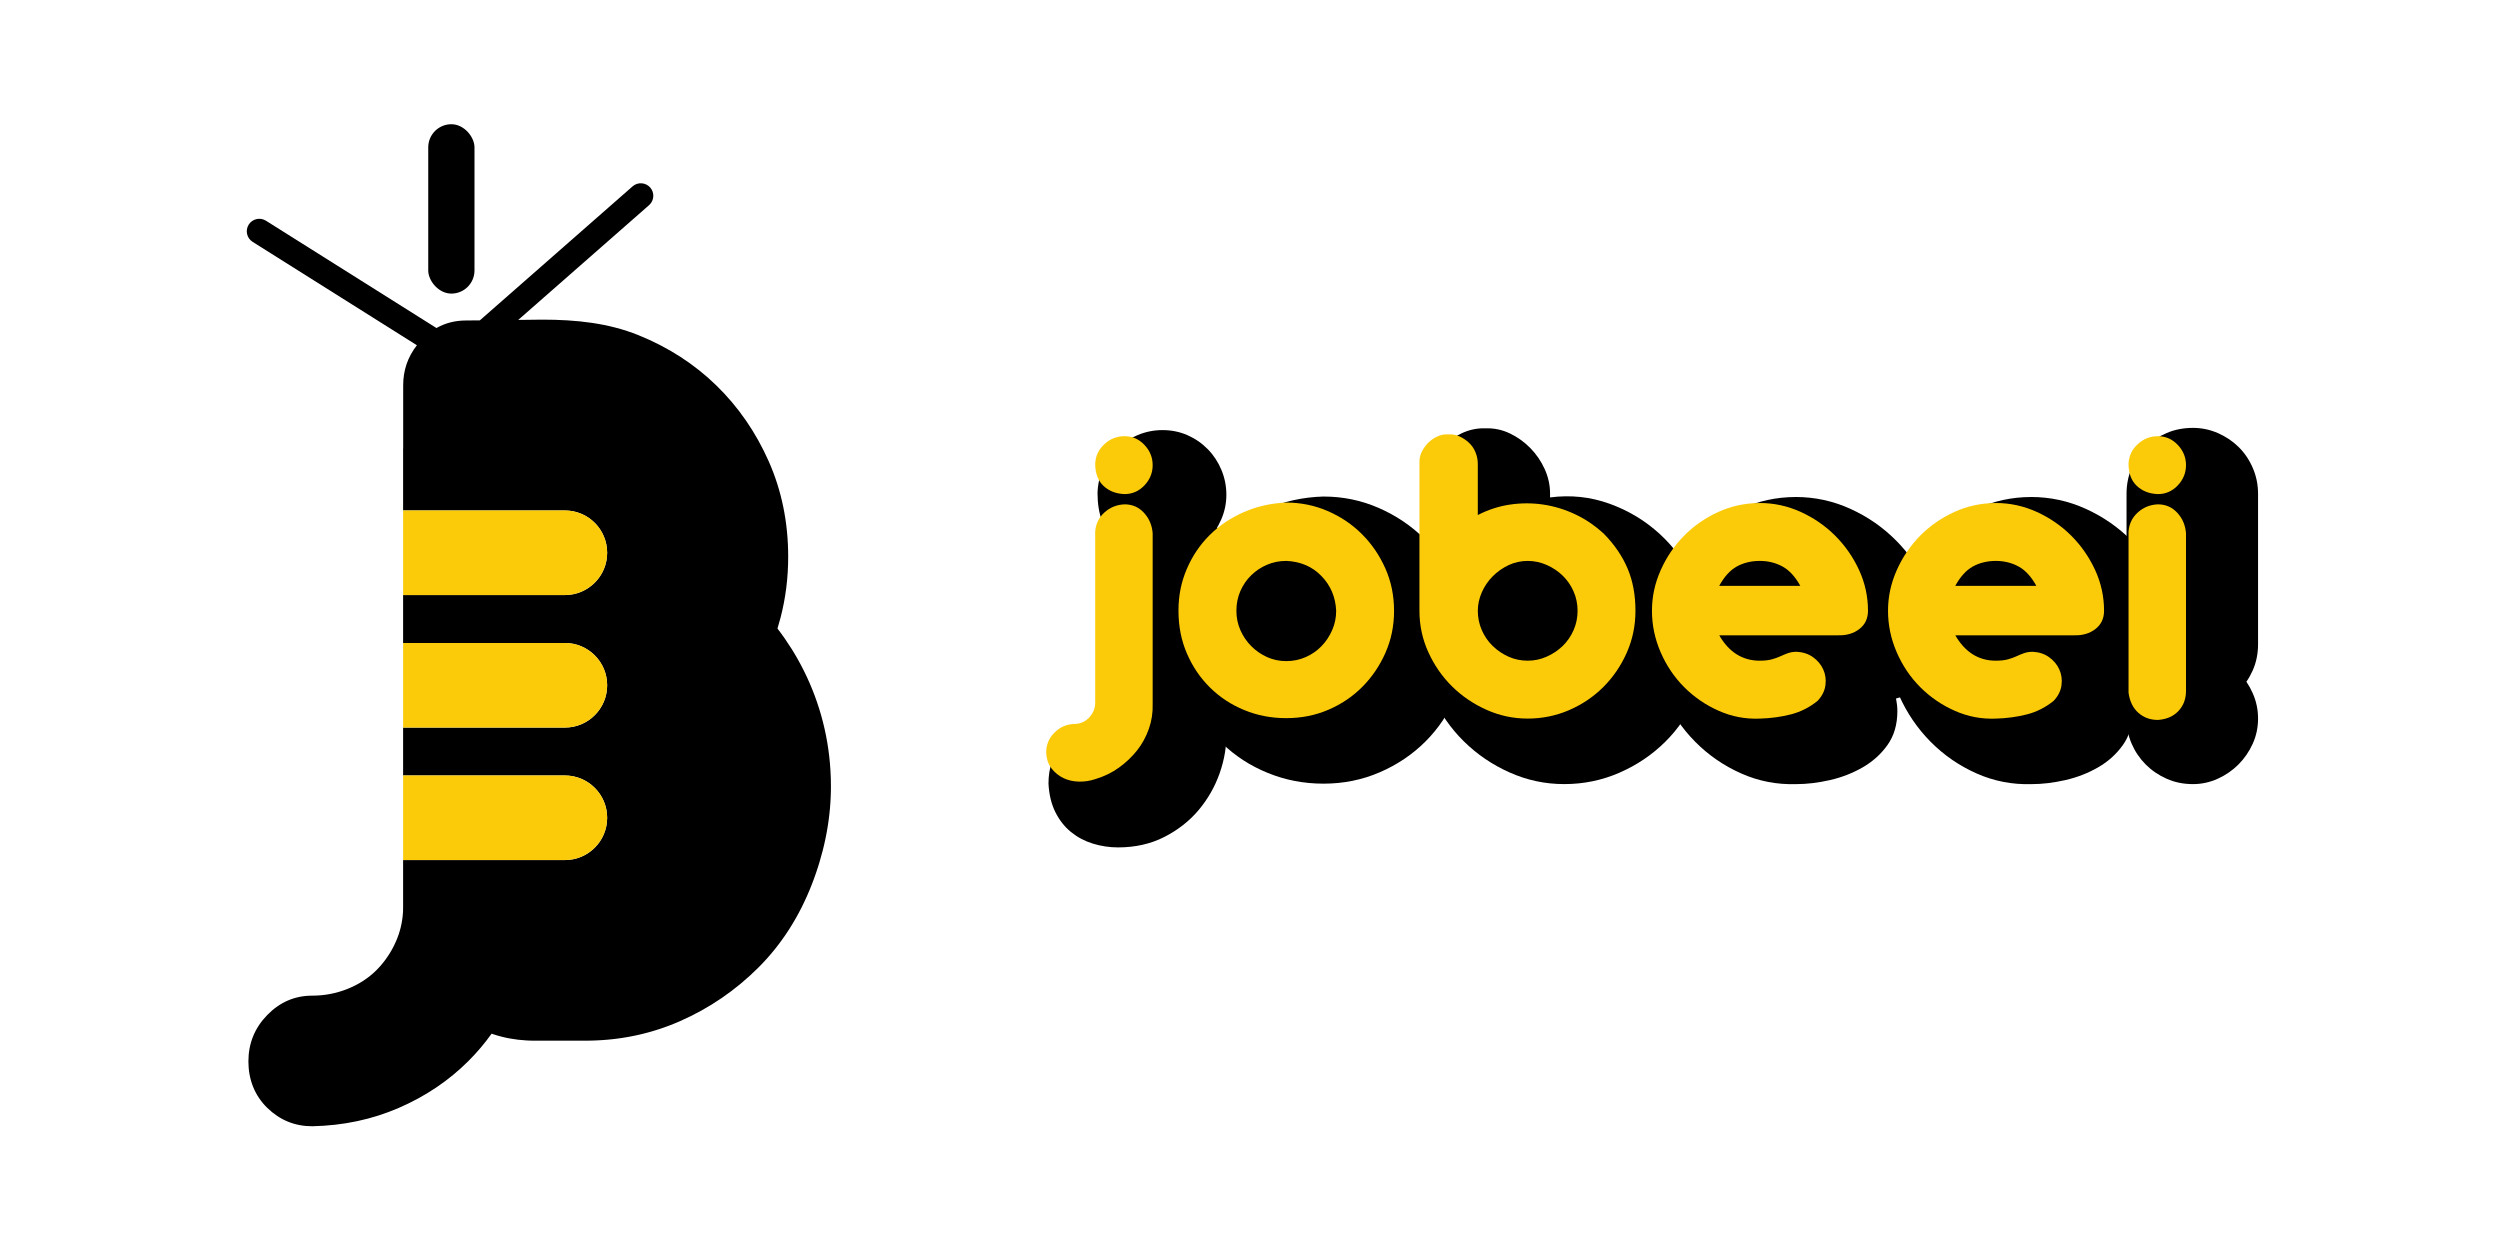 <svg xmlns="http://www.w3.org/2000/svg" id="Camada_4" viewBox="0 0 2160 1080"><defs><style>.cls-1{fill:#fbcb0a;}.cls-2{fill:none;stroke:#000;stroke-linecap:round;stroke-linejoin:round;stroke-width:0px;}</style></defs><g><path d="M1004.49,430.55c7.7,0,14.89,1.35,21.57,4.04,6.67,2.7,12.52,6.49,17.53,11.36,5.01,4.88,8.92,10.53,11.75,16.95,2.82,6.42,4.24,13.36,4.24,20.8v149.46c.25,11.56-1.67,23.17-5.78,34.86-4.11,11.68-10.15,22.28-18.1,31.78-7.96,9.5-17.85,17.27-29.66,23.31-11.81,6.03-25.17,9.05-40.06,9.05-7.45,0-14.7-1.1-21.76-3.27-7.07-2.19-13.35-5.53-18.88-10.02-5.52-4.5-10.02-10.21-13.48-17.14-3.47-6.93-5.45-15.16-5.97-24.65,0-13.61,3.98-25.42,11.94-35.44,7.96-10.02,18.1-16.56,30.43-19.65v-139.83c0-7.45,1.54-14.25,4.62-20.42s7.13-11.56,12.13-16.18c5.01-4.62,10.85-8.22,17.53-10.79,6.68-2.56,13.61-3.98,20.8-4.24h1.16Zm0-58.94c7.7,0,14.89,1.48,21.57,4.43,6.67,2.96,12.52,7,17.53,12.13,5.01,5.14,8.92,11.11,11.75,17.91,2.82,6.81,4.24,13.93,4.24,21.38s-1.48,14.58-4.43,21.38c-2.96,6.81-6.93,12.78-11.94,17.91-5.01,5.14-10.92,9.19-17.72,12.13-6.81,2.96-14.06,4.43-21.76,4.43-16.44-.51-29.79-5.65-40.06-15.41-10.27-9.76-15.41-23.75-15.41-41.99,.25-7.7,1.93-14.83,5.01-21.38,3.08-6.55,7.13-12.26,12.13-17.14,5.01-4.88,10.91-8.73,17.72-11.56,6.8-2.82,13.93-4.24,21.38-4.24Z"></path><path d="M1143.56,429.01c16.69,0,32.55,3.27,47.57,9.82s28.18,15.41,39.48,26.58c11.3,11.17,20.28,24.33,26.96,39.48,6.67,15.16,10.02,31.33,10.02,48.54s-3.21,32.94-9.63,47.96c-6.42,15.02-15.21,28.12-26.39,39.29s-24.33,20.03-39.48,26.58c-15.16,6.55-31.33,9.82-48.54,9.82s-33-3.08-48.15-9.25c-15.16-6.16-28.31-14.7-39.49-25.62-11.17-10.91-20.03-23.94-26.58-39.1-6.55-15.15-9.82-31.71-9.82-49.69,0-16.95,3.15-32.87,9.44-47.77,6.3-14.89,14.96-27.93,26-39.1,11.04-11.17,24.14-20.09,39.29-26.77,15.15-6.67,31.59-10.27,49.31-10.79Z"></path><path d="M1227.15,424.39c0-6.93,1.67-13.67,5.01-20.22,3.34-6.55,7.64-12.39,12.9-17.53,5.26-5.13,11.23-9.25,17.91-12.33,6.67-3.08,13.48-4.49,20.42-4.24,7.45-.25,14.51,1.22,21.19,4.43,6.67,3.21,12.58,7.45,17.72,12.71,5.13,5.27,9.25,11.3,12.33,18.1,3.08,6.81,4.62,13.81,4.62,20.99v3.47c17.72-2.31,34.79-.51,51.23,5.39,16.43,5.91,30.94,14.64,43.53,26.19,12.58,11.56,22.66,25.3,30.24,41.22,7.57,15.93,11.36,32.88,11.36,50.85,0,16.95-3.34,33-10.02,48.15-6.68,15.16-15.67,28.31-26.96,39.48-11.3,11.17-24.46,20.03-39.48,26.58s-30.88,9.82-47.57,9.82-32.17-3.34-47.19-10.02c-15.02-6.68-28.25-15.67-39.68-26.96-11.43-11.3-20.54-24.46-27.35-39.48-6.8-15.02-10.21-30.88-10.21-47.57v-129.05Z"></path><path d="M1551.49,429.4c16.43,0,32.17,3.41,47.19,10.21,15.02,6.81,28.25,15.99,39.68,27.54,11.42,11.56,20.54,24.79,27.35,39.68,6.8,14.9,10.21,30.43,10.21,46.61,0,13.1-3.41,23.95-10.21,32.55-6.81,8.61-15.99,14.45-27.54,17.53,.77,3.85,1.16,7.45,1.16,10.79,0,11.56-2.83,21.32-8.47,29.28-5.65,7.96-12.84,14.45-21.57,19.45-8.73,5.01-18.17,8.67-28.31,10.98-10.15,2.31-19.84,3.47-29.08,3.47-16.7,.51-32.55-2.57-47.57-9.25-15.02-6.68-28.25-15.79-39.68-27.35-11.43-11.56-20.48-24.85-27.16-39.87-6.67-15.02-10.02-30.88-10.02-47.57s3.34-31.71,10.02-46.61c6.68-14.89,15.66-28.05,26.96-39.48,11.3-11.42,24.46-20.61,39.48-27.54s30.88-10.4,47.57-10.4Z"></path><path d="M1754.88,429.4c16.43,0,32.17,3.41,47.19,10.21,15.02,6.81,28.25,15.99,39.68,27.54,11.42,11.56,20.54,24.79,27.35,39.68,6.8,14.9,10.21,30.43,10.21,46.61,0,13.1-3.41,23.95-10.21,32.55-6.81,8.61-15.99,14.45-27.54,17.53,.77,3.85,1.16,7.45,1.16,10.79,0,11.56-2.83,21.32-8.47,29.28-5.65,7.96-12.84,14.45-21.57,19.45-8.73,5.01-18.17,8.67-28.31,10.98-10.15,2.31-19.84,3.47-29.08,3.47-16.7,.51-32.55-2.57-47.57-9.25-15.02-6.68-28.25-15.79-39.68-27.35-11.43-11.56-20.48-24.85-27.16-39.87-6.67-15.02-10.02-30.88-10.02-47.57s3.34-31.71,10.02-46.61c6.68-14.89,15.66-28.05,26.96-39.48,11.3-11.42,24.46-20.61,39.48-27.54s30.88-10.4,47.57-10.4Z"></path><path d="M1894.72,369.69c7.45,0,14.57,1.48,21.38,4.43,6.8,2.96,12.77,6.93,17.91,11.94,5.13,5.01,9.25,11.04,12.33,18.11,3.08,7.07,4.62,14.58,4.62,22.54v129.82c0,8.22-1.54,15.79-4.62,22.73-3.08,6.93-7.19,12.9-12.33,17.91-5.14,5.01-11.11,8.99-17.91,11.94-6.81,2.96-13.93,4.43-21.38,4.43-8.22,0-15.79-1.47-22.73-4.43-6.93-2.95-12.97-6.93-18.1-11.94-5.13-5.01-9.18-10.98-12.13-17.91-2.95-6.93-4.43-14.51-4.43-22.73v-129.82c0-7.96,1.48-15.47,4.43-22.54,2.96-7.06,7-13.1,12.13-18.11,5.13-5.01,11.17-8.99,18.1-11.94,6.93-2.95,14.51-4.43,22.73-4.43Zm56.24,251.16c0,7.7-1.54,14.96-4.62,21.76-3.08,6.8-7.19,12.77-12.33,17.91-5.14,5.13-11.11,9.25-17.91,12.33-6.81,3.08-13.93,4.62-21.38,4.62-8.22,0-15.79-1.54-22.73-4.62s-12.97-7.19-18.1-12.33c-5.13-5.14-9.18-11.11-12.13-17.91-2.95-6.8-4.43-14.06-4.43-21.76s1.48-15.02,4.43-21.96c2.96-6.93,7-13.03,12.13-18.3,5.13-5.26,11.17-9.37,18.1-12.33,6.93-2.95,14.51-4.43,22.73-4.43,7.45,0,14.57,1.48,21.38,4.43,6.8,2.96,12.77,7.07,17.91,12.33,5.13,5.27,9.25,11.36,12.33,18.3,3.08,6.93,4.62,14.25,4.62,21.96Z"></path></g><g><path class="cls-1" d="M971.66,435.75c6.67,0,12.25,2.44,16.74,7.31,4.49,4.88,6.99,10.78,7.5,17.7v147.39c.25,7.44-.84,14.62-3.27,21.55-2.44,6.93-5.84,13.14-10.2,18.66-4.37,5.51-9.56,10.45-15.59,14.82-6.03,4.36-12.89,7.7-20.59,10.01-4.62,1.54-9.37,2.24-14.24,2.12-4.88-.13-9.3-1.15-13.28-3.08-3.98-1.92-7.38-4.68-10.2-8.27-2.83-3.6-4.37-8.21-4.62-13.85,0-6.67,2.37-12.38,7.12-17.12,4.74-4.75,10.45-7.25,17.12-7.5,5.13,0,9.43-1.86,12.89-5.58s5.2-7.89,5.2-12.51v-148.16c.51-6.67,3.21-12.18,8.08-16.55,4.87-4.36,10.64-6.67,17.32-6.93Zm0-58.88c6.67,0,12.38,2.5,17.12,7.5,4.74,5,7.12,10.84,7.12,17.51s-2.38,12.51-7.12,17.51c-4.75,5-10.46,7.5-17.12,7.5-7.44-.25-13.54-2.63-18.28-7.12-4.75-4.49-7.12-10.84-7.12-19.05,.25-6.67,2.89-12.31,7.89-16.93,5-4.62,10.84-6.93,17.51-6.93Z"></path><path class="cls-1" d="M1111.35,434.22c12.57,0,24.5,2.44,35.79,7.31,11.29,4.88,21.17,11.55,29.63,20.01,8.46,8.47,15.2,18.35,20.2,29.63,5,11.29,7.5,23.47,7.5,36.56s-2.44,24.82-7.31,35.98c-4.88,11.16-11.49,20.97-19.82,29.44-8.34,8.47-18.15,15.14-29.44,20.01-11.29,4.88-23.47,7.31-36.56,7.31s-24.89-2.31-36.18-6.93c-11.29-4.62-21.17-11.09-29.63-19.43-8.47-8.33-15.14-18.15-20.01-29.44-4.88-11.29-7.31-23.6-7.31-36.94s2.37-24.82,7.12-35.98c4.74-11.16,11.29-20.91,19.63-29.25,8.33-8.33,18.21-15.01,29.63-20.01,11.41-5,23.67-7.76,36.75-8.27Zm0,50.41c-5.91,0-11.42,1.09-16.55,3.27-5.13,2.18-9.69,5.2-13.66,9.04-3.98,3.85-7.12,8.41-9.43,13.66-2.31,5.26-3.46,10.97-3.46,17.12s1.15,11.49,3.46,16.74c2.31,5.26,5.45,9.88,9.43,13.85,3.97,3.98,8.53,7.12,13.66,9.43,5.13,2.31,10.64,3.46,16.55,3.46s11.48-1.15,16.74-3.46c5.25-2.31,9.81-5.45,13.66-9.43,3.85-3.97,6.93-8.59,9.24-13.85,2.31-5.25,3.46-10.84,3.46-16.74-.52-11.8-4.75-21.8-12.7-30.02-7.96-8.21-18.09-12.57-30.4-13.08Z"></path><path class="cls-1" d="M1251.43,375.34c3.33-.25,6.54,.32,9.62,1.73,3.08,1.41,5.83,3.27,8.27,5.58,2.44,2.31,4.29,5.07,5.58,8.27,1.28,3.21,1.92,6.48,1.92,9.81v44.26c8.98-4.62,18.28-7.63,27.9-9.04,9.62-1.41,19.17-1.41,28.67,0,9.49,1.41,18.72,4.23,27.71,8.47,8.98,4.23,17.32,9.95,25.01,17.12,8.98,9.24,15.71,19.18,20.2,29.82,4.49,10.65,6.73,22.77,6.73,36.37,0,12.83-2.5,24.89-7.5,36.17-5,11.29-11.74,21.17-20.2,29.63-8.47,8.47-18.35,15.14-29.63,20.01-11.29,4.88-23.22,7.31-35.79,7.31s-24.12-2.5-35.4-7.5c-11.29-5-21.23-11.74-29.83-20.2-8.6-8.47-15.46-18.34-20.59-29.63-5.14-11.29-7.7-23.22-7.7-35.79v-128.92c0-3.08,.77-6.09,2.31-9.04,1.54-2.95,3.46-5.51,5.77-7.7,2.31-2.18,4.94-3.91,7.89-5.2,2.95-1.28,5.96-1.79,9.04-1.54Zm25.4,152.39c0,5.9,1.16,11.49,3.46,16.74,2.31,5.26,5.45,9.81,9.43,13.66,3.97,3.85,8.53,6.93,13.66,9.24,5.13,2.31,10.64,3.46,16.55,3.46s11.09-1.15,16.36-3.46c5.26-2.31,9.87-5.39,13.85-9.24,3.97-3.85,7.12-8.4,9.43-13.66,2.31-5.25,3.46-10.84,3.46-16.74s-1.15-11.48-3.46-16.74c-2.31-5.26-5.45-9.81-9.43-13.66-3.98-3.85-8.6-6.93-13.85-9.24-5.26-2.31-10.71-3.46-16.36-3.46s-11.42,1.22-16.55,3.66c-5.13,2.44-9.69,5.65-13.66,9.62s-7.12,8.6-9.43,13.85c-2.31,5.26-3.46,10.58-3.46,15.97Z"></path><path class="cls-1" d="M1520.42,434.6c12.31,0,24.11,2.57,35.4,7.7,11.29,5.14,21.23,12,29.83,20.59,8.59,8.6,15.45,18.47,20.59,29.63,5.13,11.16,7.7,22.9,7.7,35.21,0,6.67-2.5,11.93-7.5,15.78-5,3.85-11.23,5.65-18.66,5.39h-102.37c8.47,14.62,20.14,21.94,35.02,21.94,4.1,0,7.56-.38,10.39-1.15,2.82-.77,5.32-1.67,7.5-2.69,2.18-1.02,4.36-1.92,6.54-2.69,2.18-.77,4.68-1.16,7.5-1.16,5.39,.26,10.07,1.8,14.05,4.62,3.97,2.83,6.93,6.35,8.85,10.58,1.92,4.23,2.56,8.79,1.92,13.66-.64,4.88-2.89,9.37-6.73,13.47-6.93,5.65-14.62,9.56-23.09,11.74-8.47,2.18-17.45,3.4-26.94,3.66-12.31,.51-24.12-1.73-35.41-6.73-11.29-5-21.23-11.8-29.82-20.4-8.6-8.59-15.39-18.66-20.4-30.21-5-11.55-7.5-23.48-7.5-35.79s2.5-23.73,7.5-35.02c5-11.29,11.74-21.23,20.2-29.82,8.47-8.59,18.34-15.45,29.63-20.59,11.29-5.13,23.22-7.7,35.79-7.7Zm35.02,71.58c-4.37-7.95-9.49-13.53-15.39-16.74-5.9-3.21-12.45-4.81-19.63-4.81s-14.05,1.61-19.82,4.81c-5.77,3.21-10.84,8.79-15.2,16.74h70.04Z"></path><path class="cls-1" d="M1724.38,434.6c12.31,0,24.11,2.57,35.4,7.7,11.29,5.14,21.23,12,29.83,20.59,8.59,8.6,15.45,18.47,20.59,29.63,5.13,11.16,7.7,22.9,7.7,35.21,0,6.67-2.5,11.93-7.5,15.78-5,3.85-11.23,5.65-18.66,5.39h-102.37c8.47,14.62,20.14,21.94,35.02,21.94,4.1,0,7.56-.38,10.39-1.15,2.82-.77,5.32-1.67,7.5-2.69,2.18-1.02,4.36-1.92,6.54-2.69,2.18-.77,4.68-1.16,7.5-1.16,5.39,.26,10.07,1.8,14.05,4.62,3.97,2.83,6.93,6.35,8.85,10.58,1.92,4.23,2.56,8.79,1.92,13.66-.64,4.88-2.89,9.37-6.73,13.47-6.93,5.65-14.62,9.56-23.09,11.74-8.47,2.18-17.45,3.4-26.94,3.66-12.31,.51-24.12-1.73-35.41-6.73-11.29-5-21.23-11.8-29.82-20.4-8.6-8.59-15.39-18.66-20.4-30.21-5-11.55-7.5-23.48-7.5-35.79s2.5-23.73,7.5-35.02c5-11.29,11.74-21.23,20.2-29.82,8.47-8.59,18.34-15.45,29.63-20.59,11.29-5.13,23.22-7.7,35.79-7.7Zm35.02,71.58c-4.37-7.95-9.49-13.53-15.39-16.74-5.9-3.21-12.45-4.81-19.63-4.81s-14.05,1.61-19.82,4.81c-5.77,3.21-10.84,8.79-15.2,16.74h70.04Z"></path><path class="cls-1" d="M1864.46,376.88c6.67,0,12.38,2.5,17.12,7.5,4.74,5,7.12,10.84,7.12,17.51s-2.38,12.51-7.12,17.51c-4.75,5-10.46,7.5-17.12,7.5-7.44-.25-13.54-2.63-18.28-7.12-4.75-4.49-7.12-10.84-7.12-19.05,.25-6.67,2.89-12.31,7.89-16.93,5-4.62,10.83-6.93,17.51-6.93Zm0,58.88c6.67,0,12.25,2.44,16.74,7.31,4.49,4.88,6.99,10.78,7.5,17.7v136.23c0,6.93-2.18,12.7-6.54,17.32-4.37,4.62-10.26,7.18-17.7,7.7-6.67,0-12.31-2.05-16.93-6.16-4.62-4.1-7.44-9.87-8.47-17.32v-139.31c.51-6.67,3.21-12.18,8.08-16.55,4.87-4.36,10.64-6.67,17.32-6.93Z"></path></g><g><rect x="370" y="107.33" width="39.96" height="146.34" rx="19.98" ry="19.98"></rect><path class="cls-2" d="M331.53,831.1c.55-.7,1.08-1.41,1.61-2.13"></path><path class="cls-2" d="M328.54,834.7c.85-.96,1.67-1.95,2.47-2.95"></path><path class="cls-2" d="M333.61,828.32c.66-.93,1.31-1.87,1.94-2.83"></path><path class="cls-2" d="M333.14,828.97c.16-.22,.32-.43,.47-.65"></path><path d="M717.88,674.55c-.02-.86-.05-1.71-.08-2.57h0c-1.03-33.17-9.3-64.52-23.28-92.52-6.43-12.89-14.07-25.07-22.78-36.4,.92-3.05,1.8-6.12,2.62-9.25,4.42-16.92,6.64-34.51,6.64-52.75,0-29.7-5.61-57.17-16.8-82.45-11.21-25.26-26.31-47.14-45.33-65.64-19.02-18.49-41.42-32.94-67.21-43.37-25.79-10.42-53.53-13.44-83.23-13.44,0,0-9.15,.11-20.66,.25l2.27-1.99,110.75-97.16c4.48-3.93,4.93-10.76,1-15.24-3.93-4.48-10.76-4.93-15.24-1l-131.55,115.42-.4,.35c-5.72,.06-10.12,.1-11.92,.1-9.39,0-17.92,2.17-25.57,6.52l-147.33-92.72c-5.05-3.18-11.72-1.66-14.89,3.39h0c-3.18,5.05-1.66,11.72,3.39,14.89l141.93,89.32c-7.89,10.09-11.85,21.61-11.85,34.6v54.4c-.02,.26-.05,.52-.07,.78v52.98h139.77c20.18,0,36.54,16.36,36.54,36.54h0c0,20.18-16.36,36.54-36.54,36.54h-139.77v41.4h139.77c20.18,0,36.54,16.36,36.54,36.54h0c0,20.18-16.36,36.54-36.54,36.54h-139.77v41.4h139.77c20.18,0,36.54,16.36,36.54,36.54h0c0,20.18-16.36,36.54-36.54,36.54h-139.77v41.19c-.04,1.14-.05,2.27-.06,3.4-.5,9-2.54,17.59-6.14,25.75-.46,1.04-.94,2.05-1.43,3.06-.16,.33-.33,.66-.49,.99-.35,.69-.7,1.36-1.06,2.03-.19,.36-.38,.73-.58,1.08-.46,.82-.92,1.62-1.4,2.41-.34,.57-.7,1.14-1.06,1.7-.17,.26-.34,.53-.51,.79-.63,.96-1.28,1.9-1.94,2.83-.16,.22-.32,.43-.47,.65-.53,.72-1.06,1.43-1.61,2.13-.17,.22-.34,.44-.52,.65-.8,1-1.62,1.99-2.47,2.95-.07,.07-.13,.15-.19,.22-.96,1.08-1.95,2.14-2.97,3.16-6.97,6.97-15.33,12.41-25.08,16.3-9.76,3.91-19.93,5.85-30.51,5.85-15.05,0-28,5.58-38.87,16.72-10.87,11.15-16.3,24.53-16.3,40.12s5.43,29.54,16.3,40.12c10.87,10.59,23.82,15.88,38.87,15.88,26.75-.55,51.68-5.85,74.81-15.88,23.12-10.03,43.18-23.53,60.18-40.54,7.33-7.33,13.98-15.18,19.96-23.55,1.33,.46,2.67,.89,4.01,1.29,.52,.16,1.04,.3,1.55,.45,.81,.23,1.63,.46,2.44,.67,.68,.18,1.35,.34,2.03,.51,.63,.15,1.26,.3,1.9,.44,.81,.18,1.62,.35,2.44,.52,.41,.08,.83,.15,1.25,.23,4.75,.88,9.61,1.46,14.56,1.73h0c.98,.05,1.97,.1,2.95,.13,1.23,.04,2.47,.07,3.71,.07h43.8c1.77,0,3.54-.02,5.3-.06,.61-.01,1.21-.04,1.81-.06,1.15-.04,2.3-.07,3.44-.13,.74-.03,1.47-.08,2.2-.13,1-.06,2-.11,3-.18,.8-.06,1.59-.13,2.39-.19,.92-.08,1.85-.15,2.77-.24,.84-.08,1.67-.17,2.5-.26,.87-.09,1.74-.19,2.61-.29,.86-.1,1.72-.22,2.58-.34,.83-.11,1.66-.22,2.48-.34,.89-.13,1.77-.27,2.65-.41,.79-.13,1.58-.25,2.37-.39,.91-.16,1.81-.32,2.71-.49,.75-.14,1.5-.28,2.25-.43,.93-.18,1.85-.37,2.77-.57,.72-.15,1.43-.31,2.14-.47,.95-.21,1.89-.43,2.83-.66,.68-.16,1.35-.33,2.03-.5,.97-.24,1.94-.49,2.9-.75,.64-.17,1.27-.35,1.91-.52,.99-.28,1.99-.56,2.98-.85,.59-.17,1.18-.36,1.77-.54,1.03-.31,2.05-.63,3.07-.96,.53-.17,1.06-.35,1.59-.53,1.07-.36,2.14-.71,3.2-1.09,.46-.16,.91-.33,1.36-.49,1.13-.41,2.26-.82,3.38-1.24,.32-.12,.65-.26,.97-.38,1.25-.48,2.49-.97,3.73-1.48h0c1.45-.6,2.9-1.2,4.34-1.84,25.52-11.21,48.18-26.7,67.99-46.5,19.79-19.79,35.17-43.76,46.11-71.9,.6-1.53,1.17-3.07,1.73-4.6,.18-.5,.36-.99,.54-1.49,.39-1.08,.77-2.16,1.14-3.25,.29-.83,.57-1.65,.84-2.48,.33-.98,.65-1.95,.96-2.93,.3-.94,.6-1.89,.89-2.83,.12-.39,.23-.77,.35-1.16,1.03-3.41,1.98-6.81,2.85-10.22,.02-.08,.04-.16,.06-.25,.39-1.5,.75-3.01,1.1-4.52,.11-.47,.22-.95,.33-1.42,.29-1.29,.58-2.59,.85-3.89,.07-.33,.14-.66,.2-.99,.03-.15,.06-.31,.1-.46,.3-1.49,.59-2.98,.86-4.48l.04-.22c.02-.13,.05-.25,.07-.38,.28-1.56,.54-3.13,.79-4.69,.02-.1,.03-.2,.05-.29,.23-1.48,.45-2.96,.65-4.44,.03-.21,.06-.42,.08-.63,.18-1.38,.35-2.76,.51-4.15,.04-.34,.07-.67,.11-1.01,.14-1.27,.27-2.54,.39-3.82,.04-.48,.08-.96,.12-1.44,.1-1.14,.19-2.29,.27-3.43,.05-.66,.08-1.32,.12-1.98,.06-.98,.12-1.96,.17-2.95,.04-.92,.07-1.83,.1-2.75,.03-.74,.06-1.49,.08-2.23,.04-1.68,.06-3.36,.06-5.04s-.04-3.34-.08-5.01Z"></path><path class="cls-1" d="M524.6,477.59h0c0-20.18-16.36-36.54-36.54-36.54h-139.77v73.08h139.77c20.18,0,36.54-16.36,36.54-36.54Z"></path><path class="cls-1" d="M524.6,592.07h0c0-20.18-16.36-36.54-36.54-36.54h-139.77v73.08h139.77c20.18,0,36.54-16.36,36.54-36.54Z"></path><path class="cls-1" d="M524.6,706.55h0c0-20.18-16.36-36.54-36.54-36.54h-139.77v73.08h139.77c20.18,0,36.54-16.36,36.54-36.54Z"></path></g></svg>